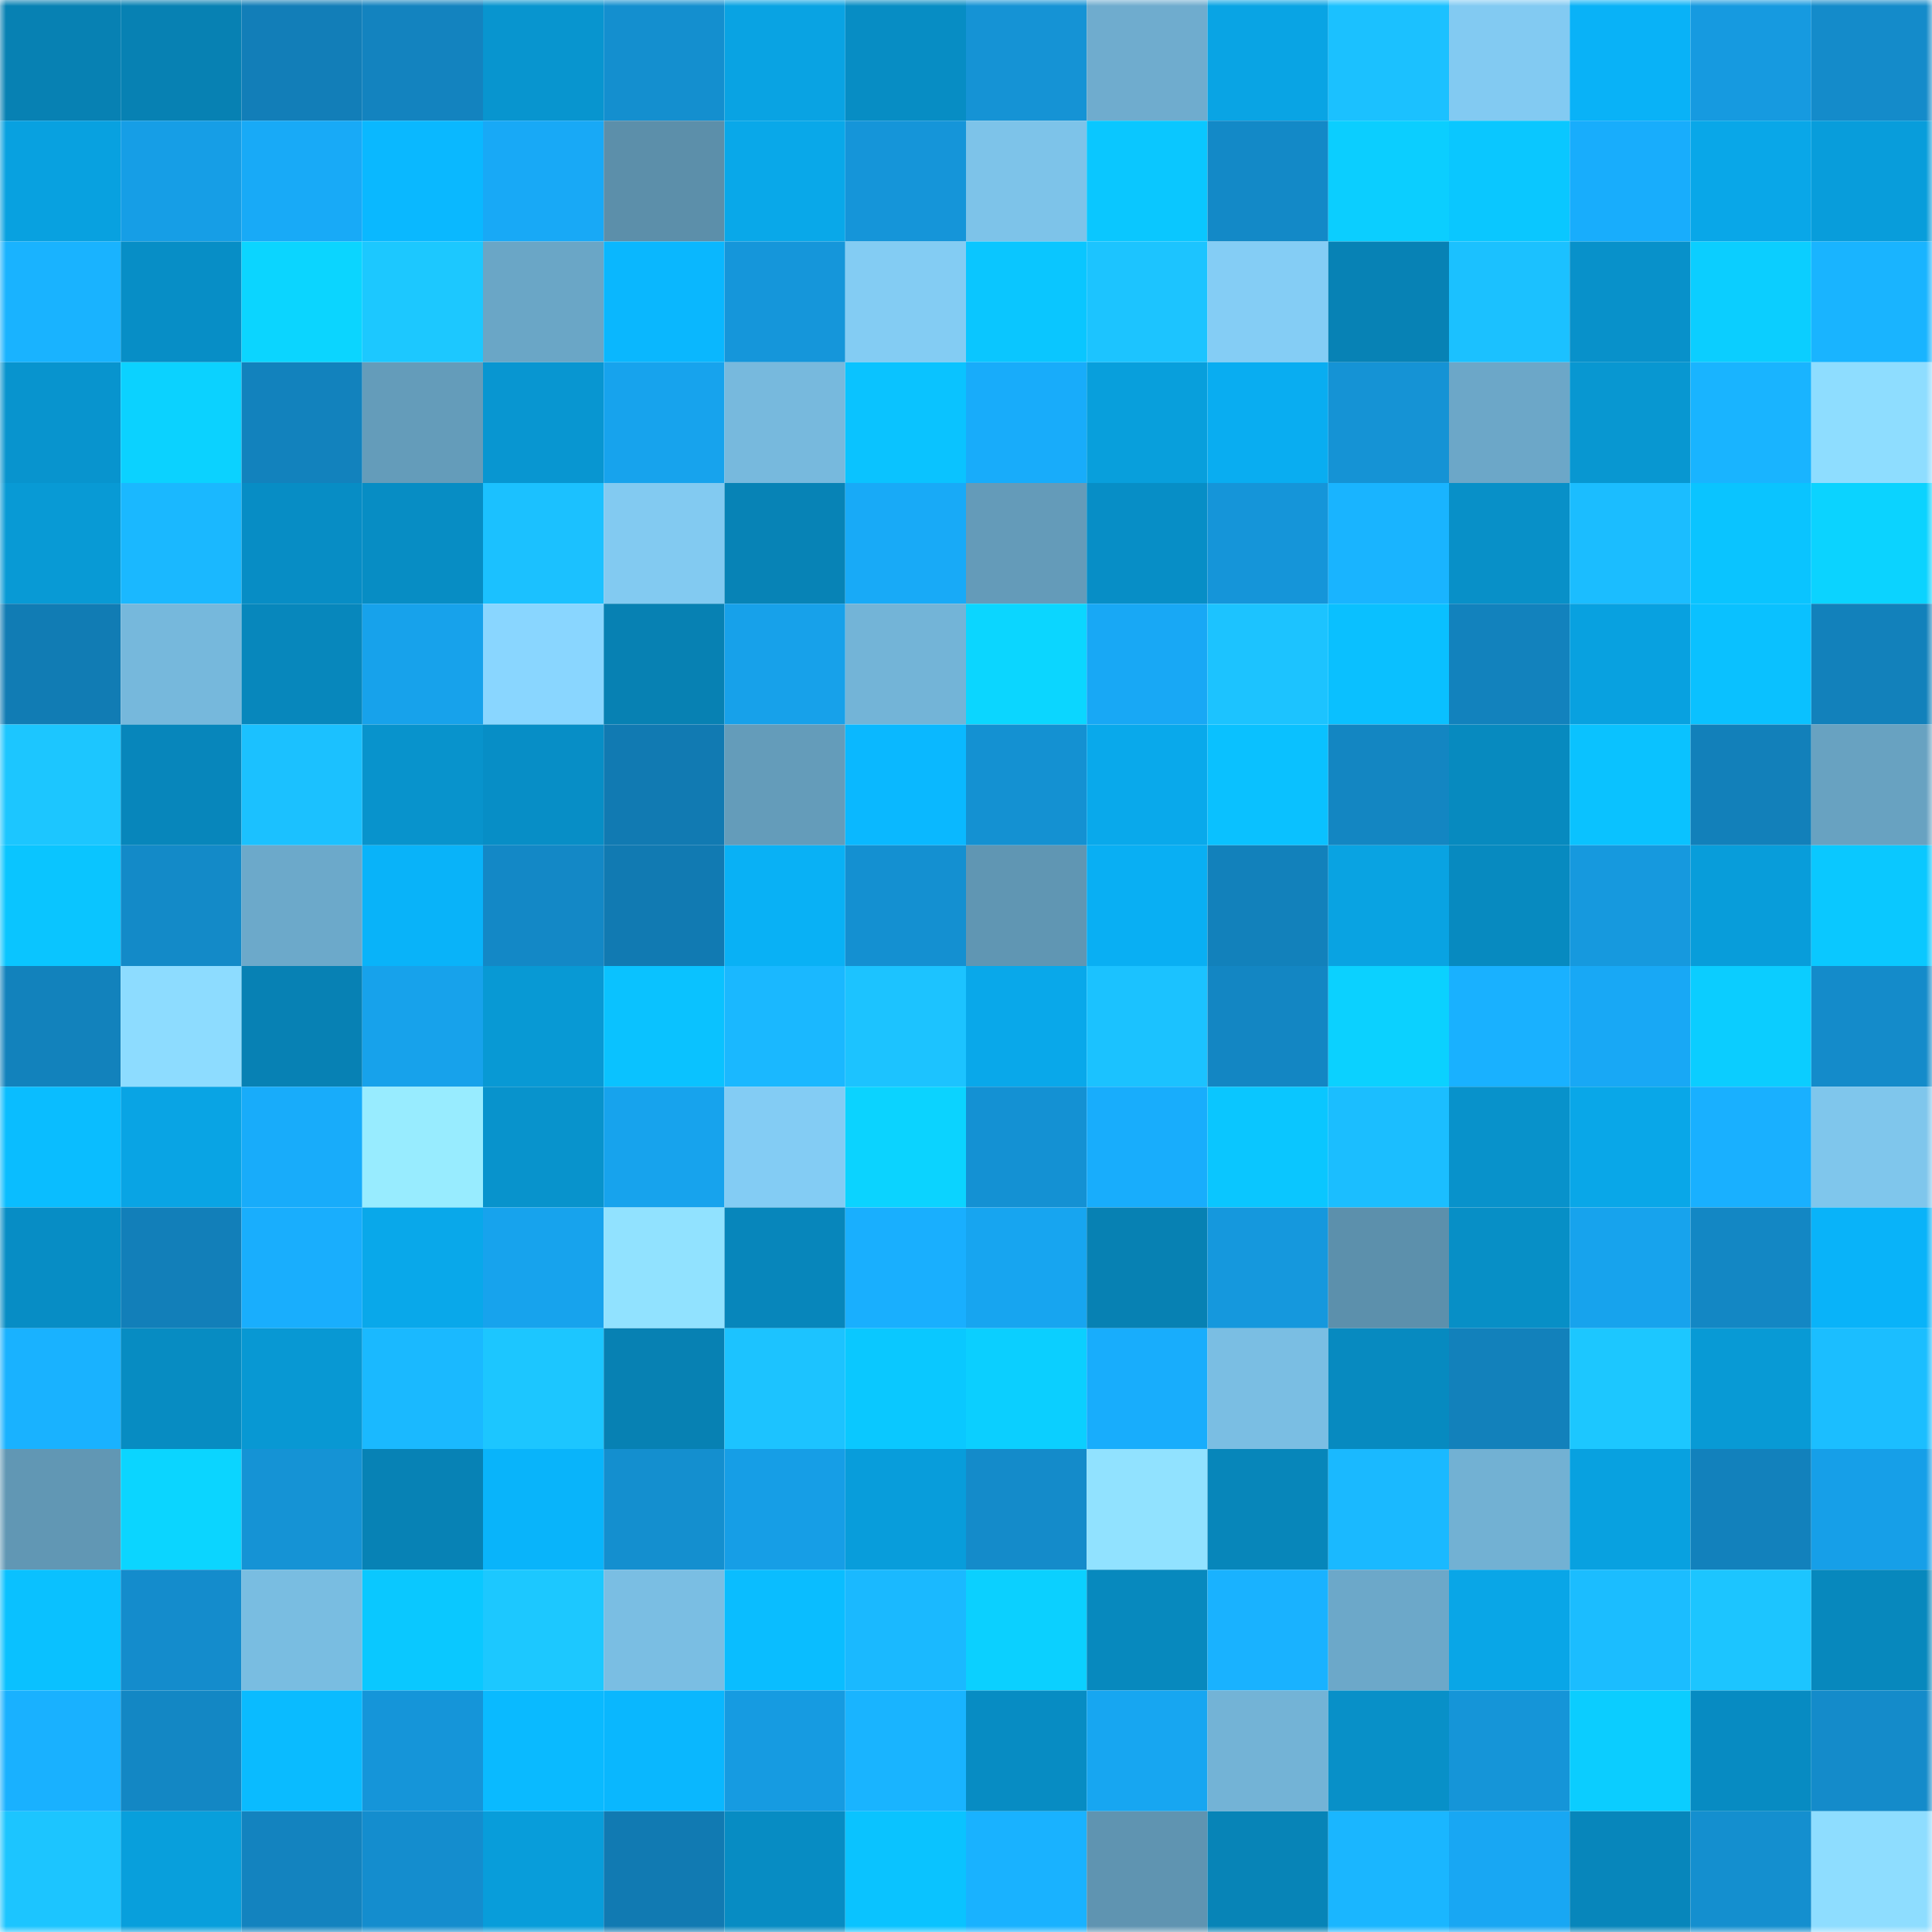 <svg viewBox="0 0 160 160" fill="none" role="img" xmlns="http://www.w3.org/2000/svg" width="240" height="240" name="ens%2Cfionna.eth"><mask id="1323510754" mask-type="alpha" maskUnits="userSpaceOnUse" x="0" y="0" width="160" height="160"><rect width="160" height="160" fill="#FFFFFF"></rect></mask><g mask="url(#1323510754)"><rect x="0" y="0" width="10" height="10" fill="#0781b3"></rect><rect x="10" y="0" width="10" height="10" fill="#0781b3"></rect><rect x="20" y="0" width="10" height="10" fill="#127eb8"></rect><rect x="30" y="0" width="10" height="10" fill="#1383bf"></rect><rect x="40" y="0" width="10" height="10" fill="#0895cf"></rect><rect x="50" y="0" width="10" height="10" fill="#148fcf"></rect><rect x="60" y="0" width="10" height="10" fill="#09a3e3"></rect><rect x="70" y="0" width="10" height="10" fill="#078dc4"></rect><rect x="80" y="0" width="10" height="10" fill="#1593d5"></rect><rect x="90" y="0" width="10" height="10" fill="#6facce"></rect><rect x="100" y="0" width="10" height="10" fill="#09a4e4"></rect><rect x="110" y="0" width="10" height="10" fill="#1bc1ff"></rect><rect x="120" y="0" width="10" height="10" fill="#82caf2"></rect><rect x="130" y="0" width="10" height="10" fill="#09b2f7"></rect><rect x="140" y="0" width="10" height="10" fill="#169ae0"></rect><rect x="150" y="0" width="10" height="10" fill="#148bca"></rect><rect x="0" y="10" width="10" height="10" fill="#08a1e0"></rect><rect x="10" y="10" width="10" height="10" fill="#169ee6"></rect><rect x="20" y="10" width="10" height="10" fill="#18aaf7"></rect><rect x="30" y="10" width="10" height="10" fill="#0ab8ff"></rect><rect x="40" y="10" width="10" height="10" fill="#18a9f6"></rect><rect x="50" y="10" width="10" height="10" fill="#5c8faa"></rect><rect x="60" y="10" width="10" height="10" fill="#09a8e9"></rect><rect x="70" y="10" width="10" height="10" fill="#1595d9"></rect><rect x="80" y="10" width="10" height="10" fill="#7dc3e9"></rect><rect x="90" y="10" width="10" height="10" fill="#0ac7ff"></rect><rect x="100" y="10" width="10" height="10" fill="#1389c7"></rect><rect x="110" y="10" width="10" height="10" fill="#0bceff"></rect><rect x="120" y="10" width="10" height="10" fill="#0ac7ff"></rect><rect x="130" y="10" width="10" height="10" fill="#18adfc"></rect><rect x="140" y="10" width="10" height="10" fill="#09a7e8"></rect><rect x="150" y="10" width="10" height="10" fill="#089ddb"></rect><rect x="0" y="20" width="10" height="10" fill="#19b3ff"></rect><rect x="10" y="20" width="10" height="10" fill="#078ec6"></rect><rect x="20" y="20" width="10" height="10" fill="#0bd5ff"></rect><rect x="30" y="20" width="10" height="10" fill="#1cc8ff"></rect><rect x="40" y="20" width="10" height="10" fill="#6aa6c6"></rect><rect x="50" y="20" width="10" height="10" fill="#0ab7fe"></rect><rect x="60" y="20" width="10" height="10" fill="#1596da"></rect><rect x="70" y="20" width="10" height="10" fill="#83ccf3"></rect><rect x="80" y="20" width="10" height="10" fill="#0ac6ff"></rect><rect x="90" y="20" width="10" height="10" fill="#1cc4ff"></rect><rect x="100" y="20" width="10" height="10" fill="#84cdf5"></rect><rect x="110" y="20" width="10" height="10" fill="#0782b5"></rect><rect x="120" y="20" width="10" height="10" fill="#1bc1ff"></rect><rect x="130" y="20" width="10" height="10" fill="#0891ca"></rect><rect x="140" y="20" width="10" height="10" fill="#0bceff"></rect><rect x="150" y="20" width="10" height="10" fill="#19b4ff"></rect><rect x="0" y="30" width="10" height="10" fill="#0894ce"></rect><rect x="10" y="30" width="10" height="10" fill="#0bd2ff"></rect><rect x="20" y="30" width="10" height="10" fill="#1282bd"></rect><rect x="30" y="30" width="10" height="10" fill="#649cba"></rect><rect x="40" y="30" width="10" height="10" fill="#0896d1"></rect><rect x="50" y="30" width="10" height="10" fill="#17a3ed"></rect><rect x="60" y="30" width="10" height="10" fill="#77b9dd"></rect><rect x="70" y="30" width="10" height="10" fill="#0ac3ff"></rect><rect x="80" y="30" width="10" height="10" fill="#18acfa"></rect><rect x="90" y="30" width="10" height="10" fill="#089fdc"></rect><rect x="100" y="30" width="10" height="10" fill="#09adf1"></rect><rect x="110" y="30" width="10" height="10" fill="#1593d5"></rect><rect x="120" y="30" width="10" height="10" fill="#6ca7c8"></rect><rect x="130" y="30" width="10" height="10" fill="#0897d1"></rect><rect x="140" y="30" width="10" height="10" fill="#19b4ff"></rect><rect x="150" y="30" width="10" height="10" fill="#8eddff"></rect><rect x="0" y="40" width="10" height="10" fill="#089ad5"></rect><rect x="10" y="40" width="10" height="10" fill="#1ab8ff"></rect><rect x="20" y="40" width="10" height="10" fill="#078dc5"></rect><rect x="30" y="40" width="10" height="10" fill="#078dc4"></rect><rect x="40" y="40" width="10" height="10" fill="#1bc1ff"></rect><rect x="50" y="40" width="10" height="10" fill="#82caf1"></rect><rect x="60" y="40" width="10" height="10" fill="#0783b6"></rect><rect x="70" y="40" width="10" height="10" fill="#18aaf7"></rect><rect x="80" y="40" width="10" height="10" fill="#649bb9"></rect><rect x="90" y="40" width="10" height="10" fill="#078ec6"></rect><rect x="100" y="40" width="10" height="10" fill="#1595d9"></rect><rect x="110" y="40" width="10" height="10" fill="#19b4ff"></rect><rect x="120" y="40" width="10" height="10" fill="#0890c8"></rect><rect x="130" y="40" width="10" height="10" fill="#1bbdff"></rect><rect x="140" y="40" width="10" height="10" fill="#0ac4ff"></rect><rect x="150" y="40" width="10" height="10" fill="#0bd3ff"></rect><rect x="0" y="50" width="10" height="10" fill="#117cb4"></rect><rect x="10" y="50" width="10" height="10" fill="#76b8dc"></rect><rect x="20" y="50" width="10" height="10" fill="#0787bc"></rect><rect x="30" y="50" width="10" height="10" fill="#17a2eb"></rect><rect x="40" y="50" width="10" height="10" fill="#89d6ff"></rect><rect x="50" y="50" width="10" height="10" fill="#0781b3"></rect><rect x="60" y="50" width="10" height="10" fill="#17a1ea"></rect><rect x="70" y="50" width="10" height="10" fill="#73b4d7"></rect><rect x="80" y="50" width="10" height="10" fill="#0bd6ff"></rect><rect x="90" y="50" width="10" height="10" fill="#18a8f5"></rect><rect x="100" y="50" width="10" height="10" fill="#1cc3ff"></rect><rect x="110" y="50" width="10" height="10" fill="#0ac0ff"></rect><rect x="120" y="50" width="10" height="10" fill="#1282bd"></rect><rect x="130" y="50" width="10" height="10" fill="#08a1e0"></rect><rect x="140" y="50" width="10" height="10" fill="#0ac1ff"></rect><rect x="150" y="50" width="10" height="10" fill="#1281bb"></rect><rect x="0" y="60" width="10" height="10" fill="#1cc6ff"></rect><rect x="10" y="60" width="10" height="10" fill="#0786bb"></rect><rect x="20" y="60" width="10" height="10" fill="#1bc1ff"></rect><rect x="30" y="60" width="10" height="10" fill="#0893cc"></rect><rect x="40" y="60" width="10" height="10" fill="#078ec6"></rect><rect x="50" y="60" width="10" height="10" fill="#117ab2"></rect><rect x="60" y="60" width="10" height="10" fill="#649cba"></rect><rect x="70" y="60" width="10" height="10" fill="#0ab8ff"></rect><rect x="80" y="60" width="10" height="10" fill="#1491d2"></rect><rect x="90" y="60" width="10" height="10" fill="#09a9eb"></rect><rect x="100" y="60" width="10" height="10" fill="#0ac1ff"></rect><rect x="110" y="60" width="10" height="10" fill="#1386c2"></rect><rect x="120" y="60" width="10" height="10" fill="#078abf"></rect><rect x="130" y="60" width="10" height="10" fill="#0ac2ff"></rect><rect x="140" y="60" width="10" height="10" fill="#1280ba"></rect><rect x="150" y="60" width="10" height="10" fill="#68a2c1"></rect><rect x="0" y="70" width="10" height="10" fill="#0ac5ff"></rect><rect x="10" y="70" width="10" height="10" fill="#138ac8"></rect><rect x="20" y="70" width="10" height="10" fill="#6ca9ca"></rect><rect x="30" y="70" width="10" height="10" fill="#09b3f9"></rect><rect x="40" y="70" width="10" height="10" fill="#1388c6"></rect><rect x="50" y="70" width="10" height="10" fill="#117ab2"></rect><rect x="60" y="70" width="10" height="10" fill="#09b1f5"></rect><rect x="70" y="70" width="10" height="10" fill="#1490d1"></rect><rect x="80" y="70" width="10" height="10" fill="#6096b3"></rect><rect x="90" y="70" width="10" height="10" fill="#09aff3"></rect><rect x="100" y="70" width="10" height="10" fill="#1281bb"></rect><rect x="110" y="70" width="10" height="10" fill="#09a3e2"></rect><rect x="120" y="70" width="10" height="10" fill="#078ac0"></rect><rect x="130" y="70" width="10" height="10" fill="#1699de"></rect><rect x="140" y="70" width="10" height="10" fill="#089dda"></rect><rect x="150" y="70" width="10" height="10" fill="#0ac8ff"></rect><rect x="0" y="80" width="10" height="10" fill="#1282bc"></rect><rect x="10" y="80" width="10" height="10" fill="#8ddcff"></rect><rect x="20" y="80" width="10" height="10" fill="#0781b4"></rect><rect x="30" y="80" width="10" height="10" fill="#17a2eb"></rect><rect x="40" y="80" width="10" height="10" fill="#0899d4"></rect><rect x="50" y="80" width="10" height="10" fill="#0ac2ff"></rect><rect x="60" y="80" width="10" height="10" fill="#1ab8ff"></rect><rect x="70" y="80" width="10" height="10" fill="#1cc3ff"></rect><rect x="80" y="80" width="10" height="10" fill="#09a8ea"></rect><rect x="90" y="80" width="10" height="10" fill="#1bc2ff"></rect><rect x="100" y="80" width="10" height="10" fill="#1386c3"></rect><rect x="110" y="80" width="10" height="10" fill="#0bd1ff"></rect><rect x="120" y="80" width="10" height="10" fill="#19b1ff"></rect><rect x="130" y="80" width="10" height="10" fill="#18a8f5"></rect><rect x="140" y="80" width="10" height="10" fill="#0bcdff"></rect><rect x="150" y="80" width="10" height="10" fill="#148bca"></rect><rect x="0" y="90" width="10" height="10" fill="#0abdff"></rect><rect x="10" y="90" width="10" height="10" fill="#09a4e4"></rect><rect x="20" y="90" width="10" height="10" fill="#18acfa"></rect><rect x="30" y="90" width="10" height="10" fill="#98ecff"></rect><rect x="40" y="90" width="10" height="10" fill="#0893cc"></rect><rect x="50" y="90" width="10" height="10" fill="#17a3ed"></rect><rect x="60" y="90" width="10" height="10" fill="#83ccf4"></rect><rect x="70" y="90" width="10" height="10" fill="#0bd3ff"></rect><rect x="80" y="90" width="10" height="10" fill="#1491d3"></rect><rect x="90" y="90" width="10" height="10" fill="#18adfc"></rect><rect x="100" y="90" width="10" height="10" fill="#0ac6ff"></rect><rect x="110" y="90" width="10" height="10" fill="#1bbeff"></rect><rect x="120" y="90" width="10" height="10" fill="#0892cb"></rect><rect x="130" y="90" width="10" height="10" fill="#09a7e8"></rect><rect x="140" y="90" width="10" height="10" fill="#19b0ff"></rect><rect x="150" y="90" width="10" height="10" fill="#7fc6ec"></rect><rect x="0" y="100" width="10" height="10" fill="#078dc5"></rect><rect x="10" y="100" width="10" height="10" fill="#127fb9"></rect><rect x="20" y="100" width="10" height="10" fill="#19aefd"></rect><rect x="30" y="100" width="10" height="10" fill="#09a8ea"></rect><rect x="40" y="100" width="10" height="10" fill="#17a3ed"></rect><rect x="50" y="100" width="10" height="10" fill="#91e2ff"></rect><rect x="60" y="100" width="10" height="10" fill="#0786bb"></rect><rect x="70" y="100" width="10" height="10" fill="#19affe"></rect><rect x="80" y="100" width="10" height="10" fill="#17a5f0"></rect><rect x="90" y="100" width="10" height="10" fill="#0781b3"></rect><rect x="100" y="100" width="10" height="10" fill="#1598dd"></rect><rect x="110" y="100" width="10" height="10" fill="#5c90ac"></rect><rect x="120" y="100" width="10" height="10" fill="#078fc6"></rect><rect x="130" y="100" width="10" height="10" fill="#17a3ed"></rect><rect x="140" y="100" width="10" height="10" fill="#1387c4"></rect><rect x="150" y="100" width="10" height="10" fill="#09b3f9"></rect><rect x="0" y="110" width="10" height="10" fill="#19b2ff"></rect><rect x="10" y="110" width="10" height="10" fill="#078cc2"></rect><rect x="20" y="110" width="10" height="10" fill="#0898d3"></rect><rect x="30" y="110" width="10" height="10" fill="#1ab9ff"></rect><rect x="40" y="110" width="10" height="10" fill="#1cc6ff"></rect><rect x="50" y="110" width="10" height="10" fill="#0781b3"></rect><rect x="60" y="110" width="10" height="10" fill="#1cc3ff"></rect><rect x="70" y="110" width="10" height="10" fill="#0ac8ff"></rect><rect x="80" y="110" width="10" height="10" fill="#0bcfff"></rect><rect x="90" y="110" width="10" height="10" fill="#18adfc"></rect><rect x="100" y="110" width="10" height="10" fill="#7abee3"></rect><rect x="110" y="110" width="10" height="10" fill="#078ac0"></rect><rect x="120" y="110" width="10" height="10" fill="#1281bb"></rect><rect x="130" y="110" width="10" height="10" fill="#1cc7ff"></rect><rect x="140" y="110" width="10" height="10" fill="#089ad5"></rect><rect x="150" y="110" width="10" height="10" fill="#1bbeff"></rect><rect x="0" y="120" width="10" height="10" fill="#6197b4"></rect><rect x="10" y="120" width="10" height="10" fill="#0bd5ff"></rect><rect x="20" y="120" width="10" height="10" fill="#1593d5"></rect><rect x="30" y="120" width="10" height="10" fill="#0782b5"></rect><rect x="40" y="120" width="10" height="10" fill="#09b4fa"></rect><rect x="50" y="120" width="10" height="10" fill="#148fcf"></rect><rect x="60" y="120" width="10" height="10" fill="#169ee6"></rect><rect x="70" y="120" width="10" height="10" fill="#089ddb"></rect><rect x="80" y="120" width="10" height="10" fill="#148bca"></rect><rect x="90" y="120" width="10" height="10" fill="#91e2ff"></rect><rect x="100" y="120" width="10" height="10" fill="#0786ba"></rect><rect x="110" y="120" width="10" height="10" fill="#1ab9ff"></rect><rect x="120" y="120" width="10" height="10" fill="#72b1d3"></rect><rect x="130" y="120" width="10" height="10" fill="#08a1e0"></rect><rect x="140" y="120" width="10" height="10" fill="#1281bc"></rect><rect x="150" y="120" width="10" height="10" fill="#169fe8"></rect><rect x="0" y="130" width="10" height="10" fill="#0ac1ff"></rect><rect x="10" y="130" width="10" height="10" fill="#148ccc"></rect><rect x="20" y="130" width="10" height="10" fill="#79bde1"></rect><rect x="30" y="130" width="10" height="10" fill="#0ac8ff"></rect><rect x="40" y="130" width="10" height="10" fill="#1cc8ff"></rect><rect x="50" y="130" width="10" height="10" fill="#7abee3"></rect><rect x="60" y="130" width="10" height="10" fill="#0abdff"></rect><rect x="70" y="130" width="10" height="10" fill="#1ab9ff"></rect><rect x="80" y="130" width="10" height="10" fill="#0bd0ff"></rect><rect x="90" y="130" width="10" height="10" fill="#0789be"></rect><rect x="100" y="130" width="10" height="10" fill="#19b2ff"></rect><rect x="110" y="130" width="10" height="10" fill="#6ca8c9"></rect><rect x="120" y="130" width="10" height="10" fill="#09a6e7"></rect><rect x="130" y="130" width="10" height="10" fill="#1bbdff"></rect><rect x="140" y="130" width="10" height="10" fill="#1cc5ff"></rect><rect x="150" y="130" width="10" height="10" fill="#0788bd"></rect><rect x="0" y="140" width="10" height="10" fill="#19b1ff"></rect><rect x="10" y="140" width="10" height="10" fill="#1387c4"></rect><rect x="20" y="140" width="10" height="10" fill="#0abbff"></rect><rect x="30" y="140" width="10" height="10" fill="#1595d9"></rect><rect x="40" y="140" width="10" height="10" fill="#0abaff"></rect><rect x="50" y="140" width="10" height="10" fill="#0ab7fe"></rect><rect x="60" y="140" width="10" height="10" fill="#169be1"></rect><rect x="70" y="140" width="10" height="10" fill="#19b4ff"></rect><rect x="80" y="140" width="10" height="10" fill="#078cc3"></rect><rect x="90" y="140" width="10" height="10" fill="#17a6f1"></rect><rect x="100" y="140" width="10" height="10" fill="#73b3d6"></rect><rect x="110" y="140" width="10" height="10" fill="#0890c8"></rect><rect x="120" y="140" width="10" height="10" fill="#1595d8"></rect><rect x="130" y="140" width="10" height="10" fill="#0bcdff"></rect><rect x="140" y="140" width="10" height="10" fill="#078bc2"></rect><rect x="150" y="140" width="10" height="10" fill="#148bca"></rect><rect x="0" y="150" width="10" height="10" fill="#1cc5ff"></rect><rect x="10" y="150" width="10" height="10" fill="#089fdc"></rect><rect x="20" y="150" width="10" height="10" fill="#1383bf"></rect><rect x="30" y="150" width="10" height="10" fill="#148dce"></rect><rect x="40" y="150" width="10" height="10" fill="#089dda"></rect><rect x="50" y="150" width="10" height="10" fill="#117ab2"></rect><rect x="60" y="150" width="10" height="10" fill="#078cc3"></rect><rect x="70" y="150" width="10" height="10" fill="#0ac3ff"></rect><rect x="80" y="150" width="10" height="10" fill="#19b2ff"></rect><rect x="90" y="150" width="10" height="10" fill="#5f94b1"></rect><rect x="100" y="150" width="10" height="10" fill="#0784b7"></rect><rect x="110" y="150" width="10" height="10" fill="#1ab6ff"></rect><rect x="120" y="150" width="10" height="10" fill="#18a7f3"></rect><rect x="130" y="150" width="10" height="10" fill="#0786bb"></rect><rect x="140" y="150" width="10" height="10" fill="#148fcf"></rect><rect x="150" y="150" width="10" height="10" fill="#8eddff"></rect></g></svg>